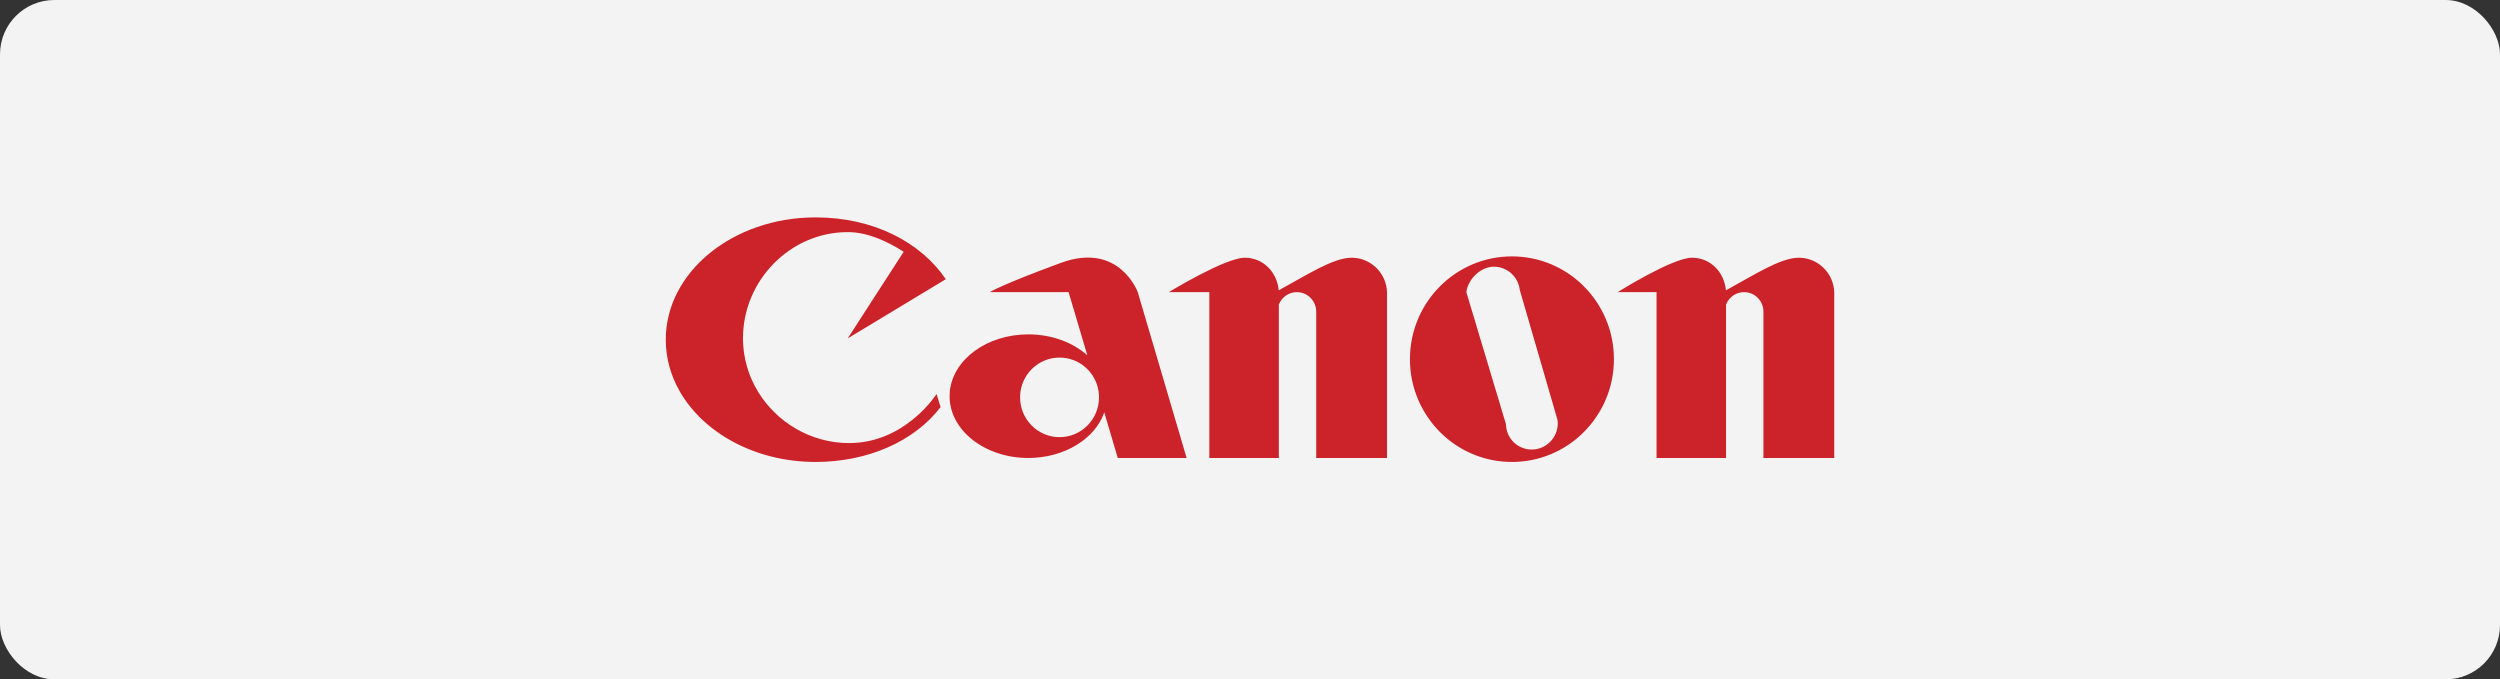 <svg width="184" height="50" viewBox="0 0 184 50" fill="none" xmlns="http://www.w3.org/2000/svg">
<rect x="0" y="0" width="184" height="50" fill="#333333" stroke="none"/>
<rect width="184" height="50" rx="4" fill="#F3F3F3"/>
<path d="M55.779 28.809C57.156 31.085 59.682 32.611 62.492 32.611C66.645 32.611 68.931 28.999 68.931 28.999L69.226 29.962C67.303 32.482 63.868 34 60.026 34C55.601 34 51.786 31.873 50.03 28.805C49.369 27.65 49 26.359 49 25C49 20.029 53.936 16 60.025 16C64.328 16 67.792 17.858 69.611 20.549L62.391 24.907L66.511 18.53C65.333 17.783 63.886 17.083 62.391 17.083C58.164 17.083 54.683 20.638 54.683 24.898C54.683 26.326 55.085 27.667 55.779 28.809ZM75.11 28.807C75.088 28.952 75.078 29.099 75.078 29.246C75.078 30.863 76.379 32.174 77.983 32.174C79.588 32.174 80.888 30.863 80.888 29.246C80.888 29.098 80.878 28.951 80.856 28.805C80.646 27.398 79.44 26.318 77.983 26.318C76.526 26.318 75.32 27.398 75.11 28.807ZM85.891 28.805L87.335 33.707H82.269L81.274 30.351C80.607 32.285 78.356 33.707 75.682 33.707C72.483 33.707 69.89 31.671 69.89 29.159C69.89 29.041 69.896 28.924 69.907 28.805C70.135 26.46 72.633 24.61 75.682 24.61C77.413 24.61 78.966 25.206 80.028 26.151L78.648 21.502H72.835C72.835 21.502 73.802 20.917 78.091 19.344C82.38 17.771 83.739 21.502 83.739 21.502L85.891 28.805ZM102.085 28.805V33.707H96.873V22.937C96.873 22.144 96.236 21.502 95.45 21.502C94.862 21.501 94.336 21.864 94.123 22.416V33.707H89.007V21.502H86.024C86.024 21.502 90.174 18.968 91.613 18.968C92.977 18.968 93.987 20.024 94.113 21.369C96.12 20.278 98.11 18.968 99.479 18.968C100.894 18.968 102.046 20.104 102.085 21.521V28.805ZM110.114 28.805L110.839 31.221C110.853 32.257 111.697 33.086 112.734 33.086C113.793 33.086 114.652 32.22 114.652 31.152C114.652 31.077 114.648 31.002 114.639 30.929L114.023 28.805L111.857 21.346C111.751 20.38 110.938 19.628 109.951 19.628C108.973 19.628 108.042 20.549 107.923 21.501L110.114 28.805ZM118.408 28.806C117.421 31.823 114.602 34 111.278 34C107.955 34 105.136 31.823 104.148 28.805C103.898 28.04 103.771 27.24 103.772 26.435C103.772 22.257 107.133 18.87 111.278 18.87C115.424 18.87 118.784 22.257 118.784 26.435C118.784 27.263 118.652 28.06 118.408 28.806ZM127.037 28.805V33.707H121.922V21.502H119.062C119.062 21.502 123.089 18.968 124.528 18.968C125.892 18.968 126.901 20.024 127.028 21.369C129.035 20.278 131.025 18.968 132.394 18.968C133.809 18.968 134.961 20.104 135 21.521V33.707H129.788V22.937C129.788 22.144 129.151 21.502 128.364 21.502C127.777 21.501 127.251 21.864 127.037 22.416V28.805Z" fill="#CC2229"/>
</svg>
